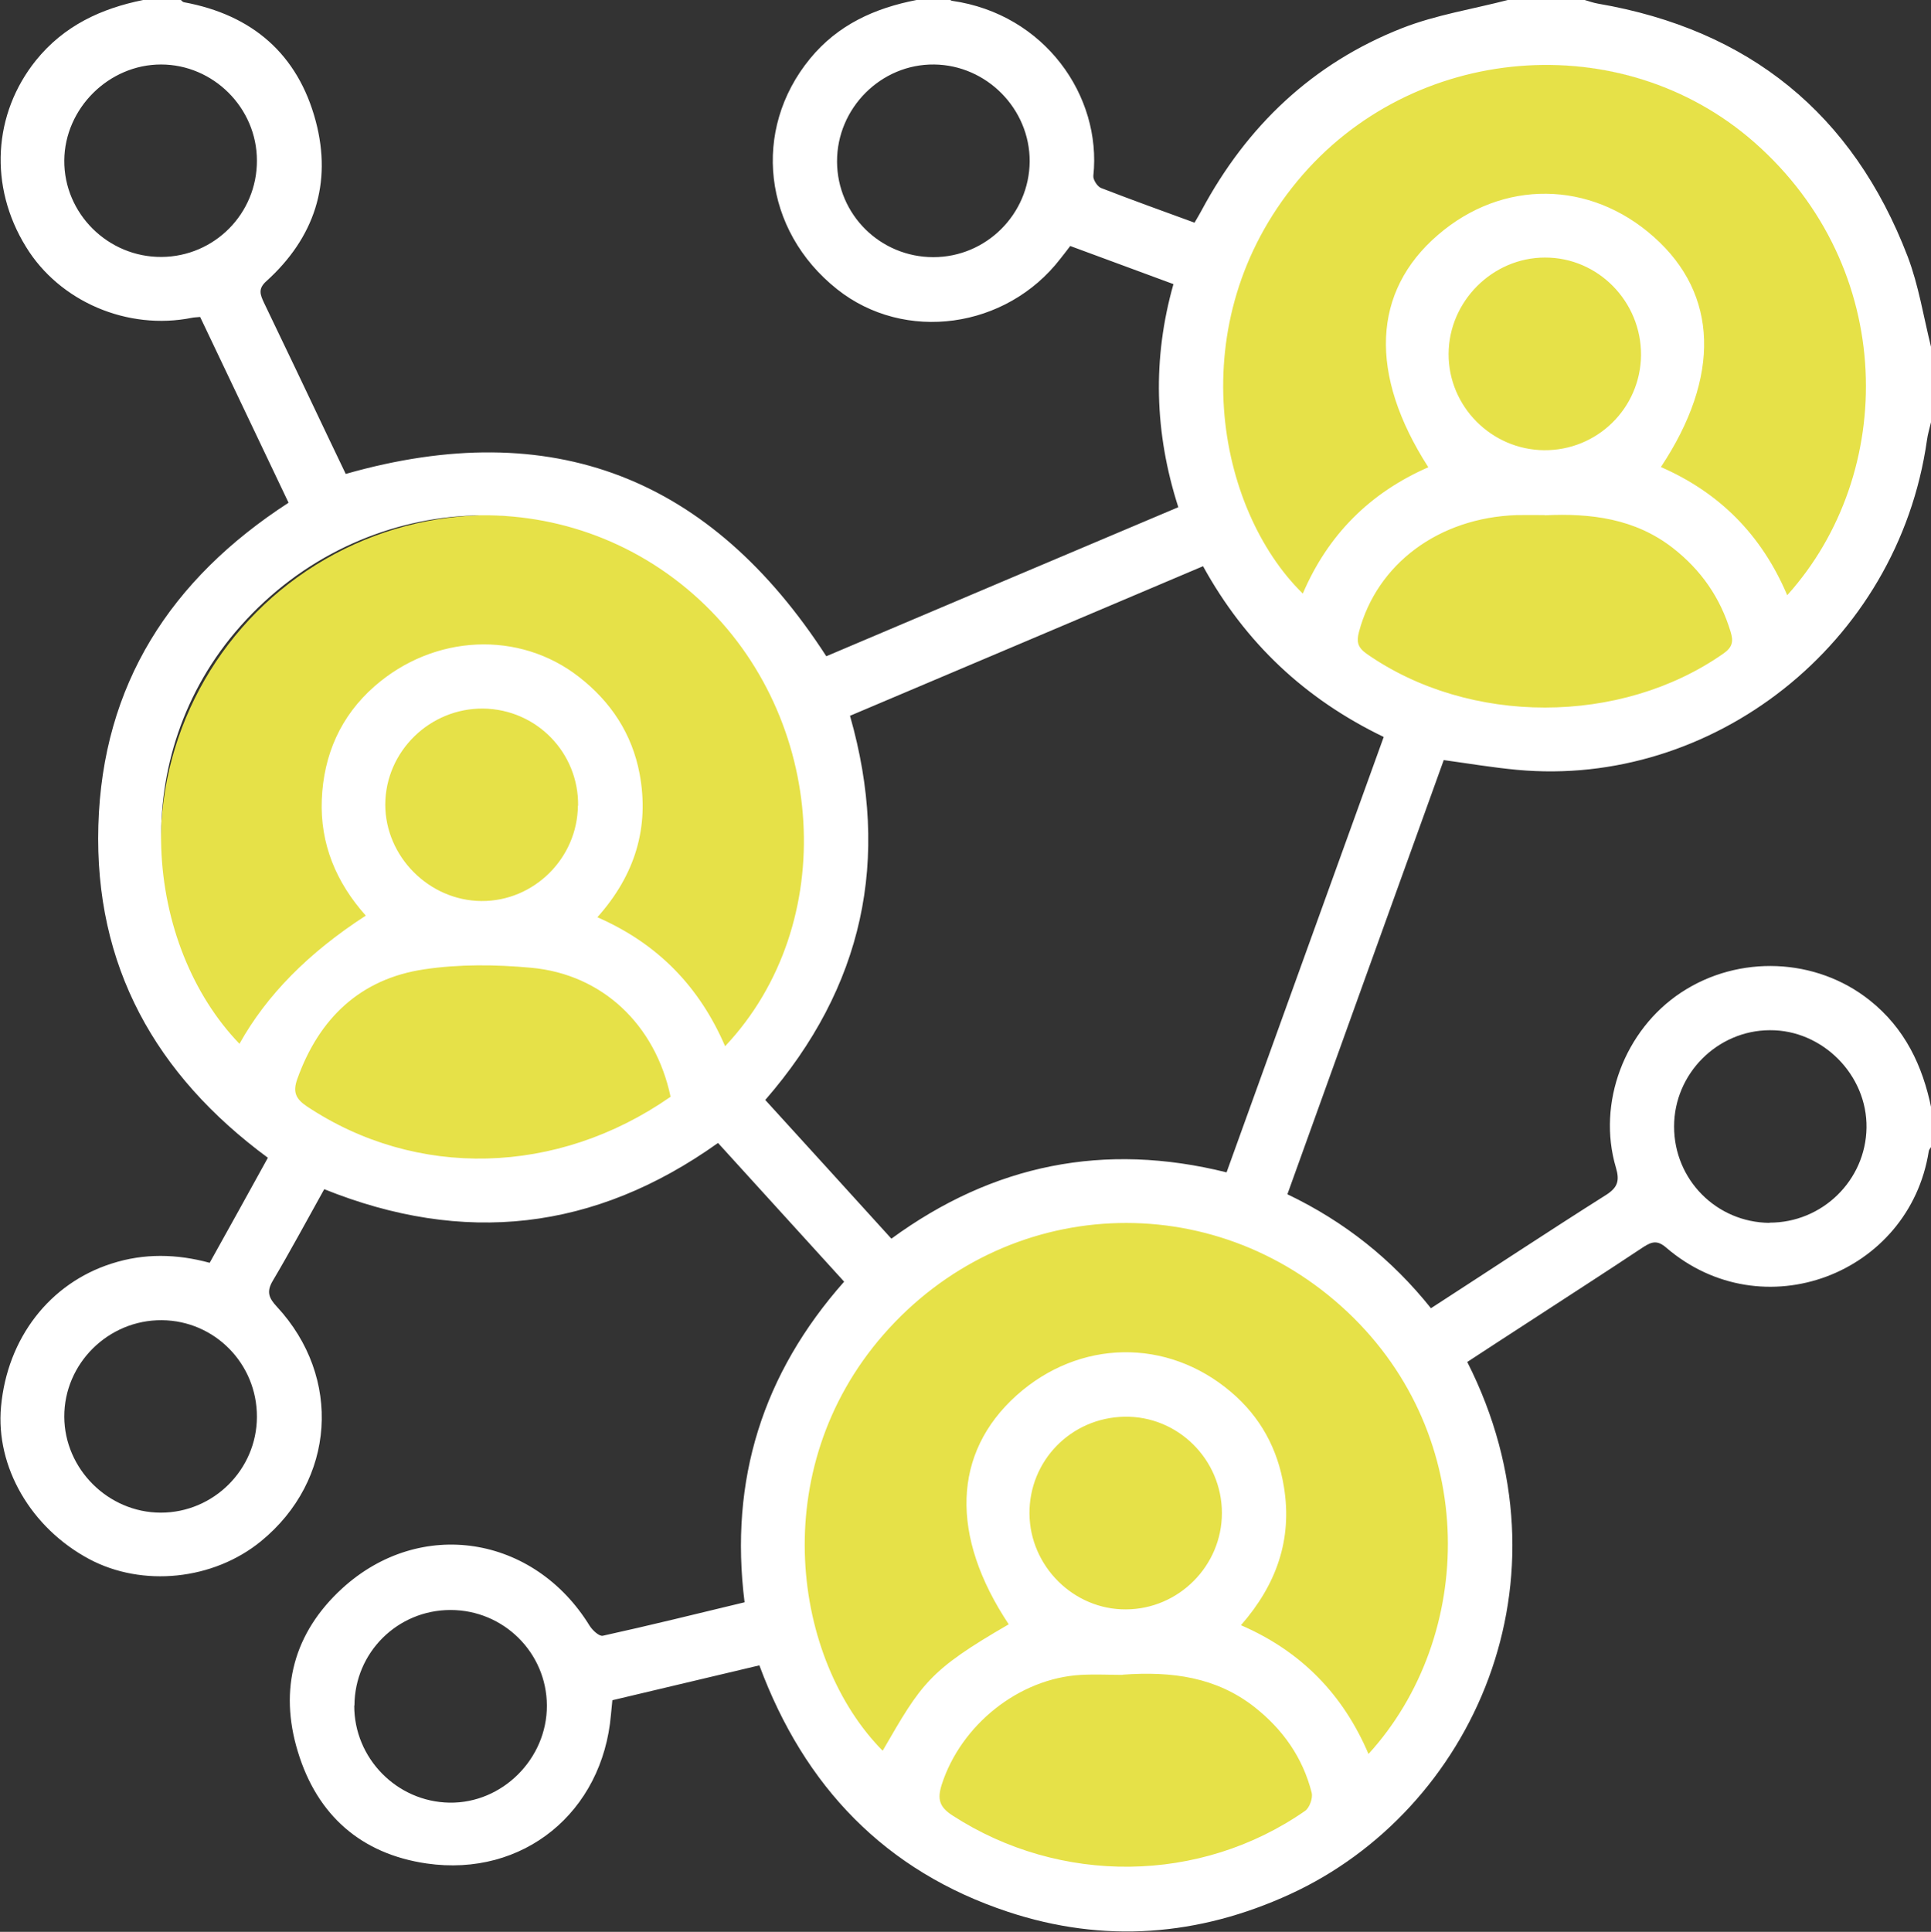 <?xml version="1.0" encoding="UTF-8"?> <svg xmlns="http://www.w3.org/2000/svg" id="Livello_2" data-name="Livello 2" viewBox="0 0 95.23 95.26"><rect x="0" y="0" width="95.23" height="95.26" fill="#333333" stroke="none"/><defs><style> .cls-1 { fill: #fff; } .cls-1, .cls-2 { stroke-width: 0px; } .cls-2 { fill: #e6e148; } </style></defs><g id="Livello_1-2" data-name="Livello 1"><circle class="cls-2" cx="24.16" cy="41.64" r="16.24"></circle><circle class="cls-2" cx="76.19" cy="19.41" r="16.24"></circle><circle class="cls-2" cx="55.55" cy="77.03" r="17.35"></circle><path class="cls-1" d="M45.2,0h1.67s.05.04.08.04c4.56.65,7.39,4.68,6.97,8.63-.02.19.2.53.38.6,1.52.59,3.05,1.14,4.61,1.71.14-.24.25-.42.35-.61,2.23-4.16,5.48-7.25,9.88-8.98,1.68-.66,3.5-.94,5.26-1.4,1.24,0,2.48,0,3.72,0,.23.07.46.15.69.19,7.44,1.28,12.57,5.42,15.27,12.47.54,1.42.78,2.96,1.15,4.45v3.72c-.07.3-.16.59-.2.89-1.44,10.11-10.63,17.15-20.22,16.25-1.19-.11-2.37-.31-3.61-.48-2.57,7.12-5.13,14.24-7.71,21.41,2.84,1.36,5.16,3.22,7.08,5.62,2.92-1.89,5.76-3.77,8.64-5.59.58-.37.67-.71.48-1.35-.94-3.18.43-6.79,3.22-8.63,2.85-1.88,6.66-1.71,9.29.38,1.74,1.38,2.62,3.23,3.05,5.35v1.86c-.04.08-.12.15-.13.24-.96,6.07-8.2,8.83-12.95,4.75-.43-.37-.7-.3-1.12-.03-1.88,1.25-3.78,2.47-5.68,3.71-1.01.65-2.01,1.31-3.01,1.96,5.45,10.75.26,22.11-8.73,26.24-4.53,2.08-9.2,2.44-13.93.87-6.03-2-10.03-6.16-12.25-12.15-2.45.58-4.85,1.15-7.25,1.72-.03.28-.05.5-.07.71-.41,4.81-4.32,8.03-9.09,7.34-3.23-.47-5.4-2.38-6.35-5.51-.95-3.1-.19-5.88,2.18-8.05,3.86-3.53,9.47-2.62,12.21,1.84.14.22.47.53.65.49,2.32-.51,4.62-1.08,6.99-1.65-.76-6.04.9-11.28,4.91-15.81-2.1-2.31-4.16-4.57-6.22-6.84-6.1,4.35-12.56,5.04-19.42,2.28-.87,1.56-1.67,3.05-2.54,4.52-.32.54-.19.85.2,1.27,3.24,3.49,2.89,8.57-.78,11.57-2.35,1.92-5.84,2.28-8.47.88-2.88-1.54-4.62-4.55-4.35-7.51.31-3.4,2.41-6.09,5.45-7.06,1.61-.52,3.22-.48,4.84-.04.98-1.76,1.92-3.45,2.87-5.18-5.55-4.09-8.56-9.47-8.36-16.38.2-6.95,3.56-12.15,9.38-15.92-1.47-3.09-2.92-6.14-4.36-9.16-.22.02-.31.02-.4.04-3.18.64-6.54-.8-8.19-3.5C-.56,9.19-.34,5.61,1.77,2.98,3.15,1.27,4.98.42,7.06,0,7.68,0,8.3,0,8.92,0c.05.04.09.1.15.11,3.37.62,5.62,2.56,6.5,5.86.82,3.08-.07,5.76-2.44,7.9-.41.37-.3.65-.12,1.04,1.06,2.2,2.11,4.41,3.16,6.62.3.63.61,1.27.88,1.84,10.2-2.91,18,.18,23.7,8.99,5.73-2.43,11.51-4.88,17.36-7.35-1.18-3.67-1.28-7.33-.24-11-1.77-.65-3.42-1.26-5.09-1.88-.18.24-.33.43-.48.62-2.67,3.47-7.69,4.16-11.02,1.51-3.65-2.9-4.22-7.85-1.33-11.37C41.32,1.22,43.14.4,45.2,0ZM41.92,35.3c2.02,7.08.65,13.38-4.18,18.94,2.08,2.28,4.14,4.55,6.22,6.84,5.02-3.67,10.51-4.77,16.53-3.27,2.6-7.2,5.16-14.31,7.75-21.47-3.88-1.87-6.83-4.64-8.91-8.42-5.83,2.47-11.6,4.92-17.42,7.38ZM49.75,80.1c-2.91-4.37-2.77-8.46.38-11.29,3.09-2.77,7.43-2.85,10.58-.17,1.45,1.23,2.31,2.81,2.61,4.69.42,2.58-.37,4.81-2.12,6.81,2.98,1.29,5.04,3.42,6.29,6.35,5.26-5.77,5.51-15.62-1.03-21.79-6.65-6.27-16.88-5.77-22.89,1.11-5.84,6.69-4.46,16.05-.04,20.52,1.92-3.32,2.27-3.95,6.21-6.23ZM88.14,29.35c5.41-6,5.43-16.13-1.62-22.33-6.54-5.75-16.89-4.92-22.54,1.91-5.76,6.96-3.98,16.18.27,20.34,1.24-2.9,3.31-4.97,6.19-6.23-2.95-4.59-2.77-8.67.48-11.46,3.18-2.74,7.5-2.7,10.65.11,3.17,2.82,3.3,6.88.34,11.34,2.88,1.26,4.96,3.33,6.23,6.32ZM18.04,45.15c-1.46-1.63-2.26-3.54-2.17-5.73.09-2.19.92-4.1,2.59-5.57,2.95-2.59,7.15-2.76,10.08-.48,1.59,1.23,2.63,2.82,3,4.77.5,2.65-.22,5.01-2.08,7.09,3,1.31,5.04,3.44,6.3,6.36,5.67-6.02,5.04-16.19-1.27-22.02-6.5-6-16.62-5.46-22.62,1.29-5.75,6.47-4.68,15.82-.06,20.61q1.99-3.58,6.23-6.32ZM33.07,54.08c-.75-3.55-3.36-6.04-6.88-6.36-1.75-.16-3.55-.18-5.28.08-3.15.47-5.18,2.42-6.25,5.41-.23.65-.07.98.48,1.35,5.39,3.58,12.33,3.42,17.92-.47ZM55.36,82.59c-.57,0-1.31-.04-2.05,0-3.07.17-5.93,2.48-6.87,5.42-.22.7-.12,1.09.53,1.51,5.31,3.44,12.22,3.38,17.4-.23.21-.15.38-.62.32-.88-.44-1.74-1.42-3.13-2.83-4.24-1.87-1.46-4.04-1.77-6.5-1.59ZM76.18,25.4c-.46,0-.93-.01-1.39,0-3.83.13-6.88,2.4-7.77,5.76-.13.49-.06.77.38,1.08,5.07,3.54,12.53,3.53,17.59-.01.46-.32.5-.61.36-1.07-.51-1.69-1.46-3.05-2.84-4.13-1.87-1.46-4.05-1.73-6.33-1.62ZM46.03,12.68c2.61,0,4.73-2.12,4.75-4.72.01-2.59-2.12-4.75-4.71-4.78-2.62-.03-4.8,2.15-4.79,4.79.01,2.61,2.13,4.71,4.75,4.71ZM76.15,22.2c2.62.02,4.75-2.07,4.78-4.68.02-2.65-2.12-4.83-4.74-4.82-2.58,0-4.74,2.16-4.75,4.75-.01,2.59,2.11,4.73,4.72,4.75ZM12.67,69.87c.01-2.62-2.08-4.75-4.69-4.77-2.64-.02-4.82,2.14-4.81,4.76.01,2.58,2.17,4.73,4.76,4.73,2.6,0,4.73-2.12,4.74-4.72ZM17.47,84.1c-.01,2.6,2.1,4.75,4.7,4.79,2.6.04,4.81-2.16,4.8-4.79-.01-2.61-2.14-4.71-4.75-4.71-2.62,0-4.73,2.1-4.74,4.71ZM12.67,7.92c0-2.6-2.15-4.74-4.73-4.74-2.57,0-4.75,2.16-4.77,4.73-.02,2.62,2.16,4.78,4.8,4.76,2.61-.02,4.71-2.14,4.7-4.76ZM87.26,60.29c2.6.01,4.75-2.08,4.79-4.68.04-2.6-2.17-4.83-4.77-4.81-2.59.01-4.72,2.15-4.72,4.75,0,2.62,2.09,4.73,4.71,4.75ZM50.77,74.64c.02,2.59,2.18,4.74,4.76,4.72,2.6-.01,4.73-2.15,4.73-4.75,0-2.64-2.17-4.8-4.81-4.75-2.63.05-4.7,2.17-4.68,4.78ZM28.51,39.73c.03-2.62-2.05-4.75-4.67-4.79-2.64-.03-4.83,2.11-4.84,4.73,0,2.57,2.16,4.74,4.74,4.76,2.59.02,4.74-2.11,4.76-4.71Z"></path></g></svg> 
